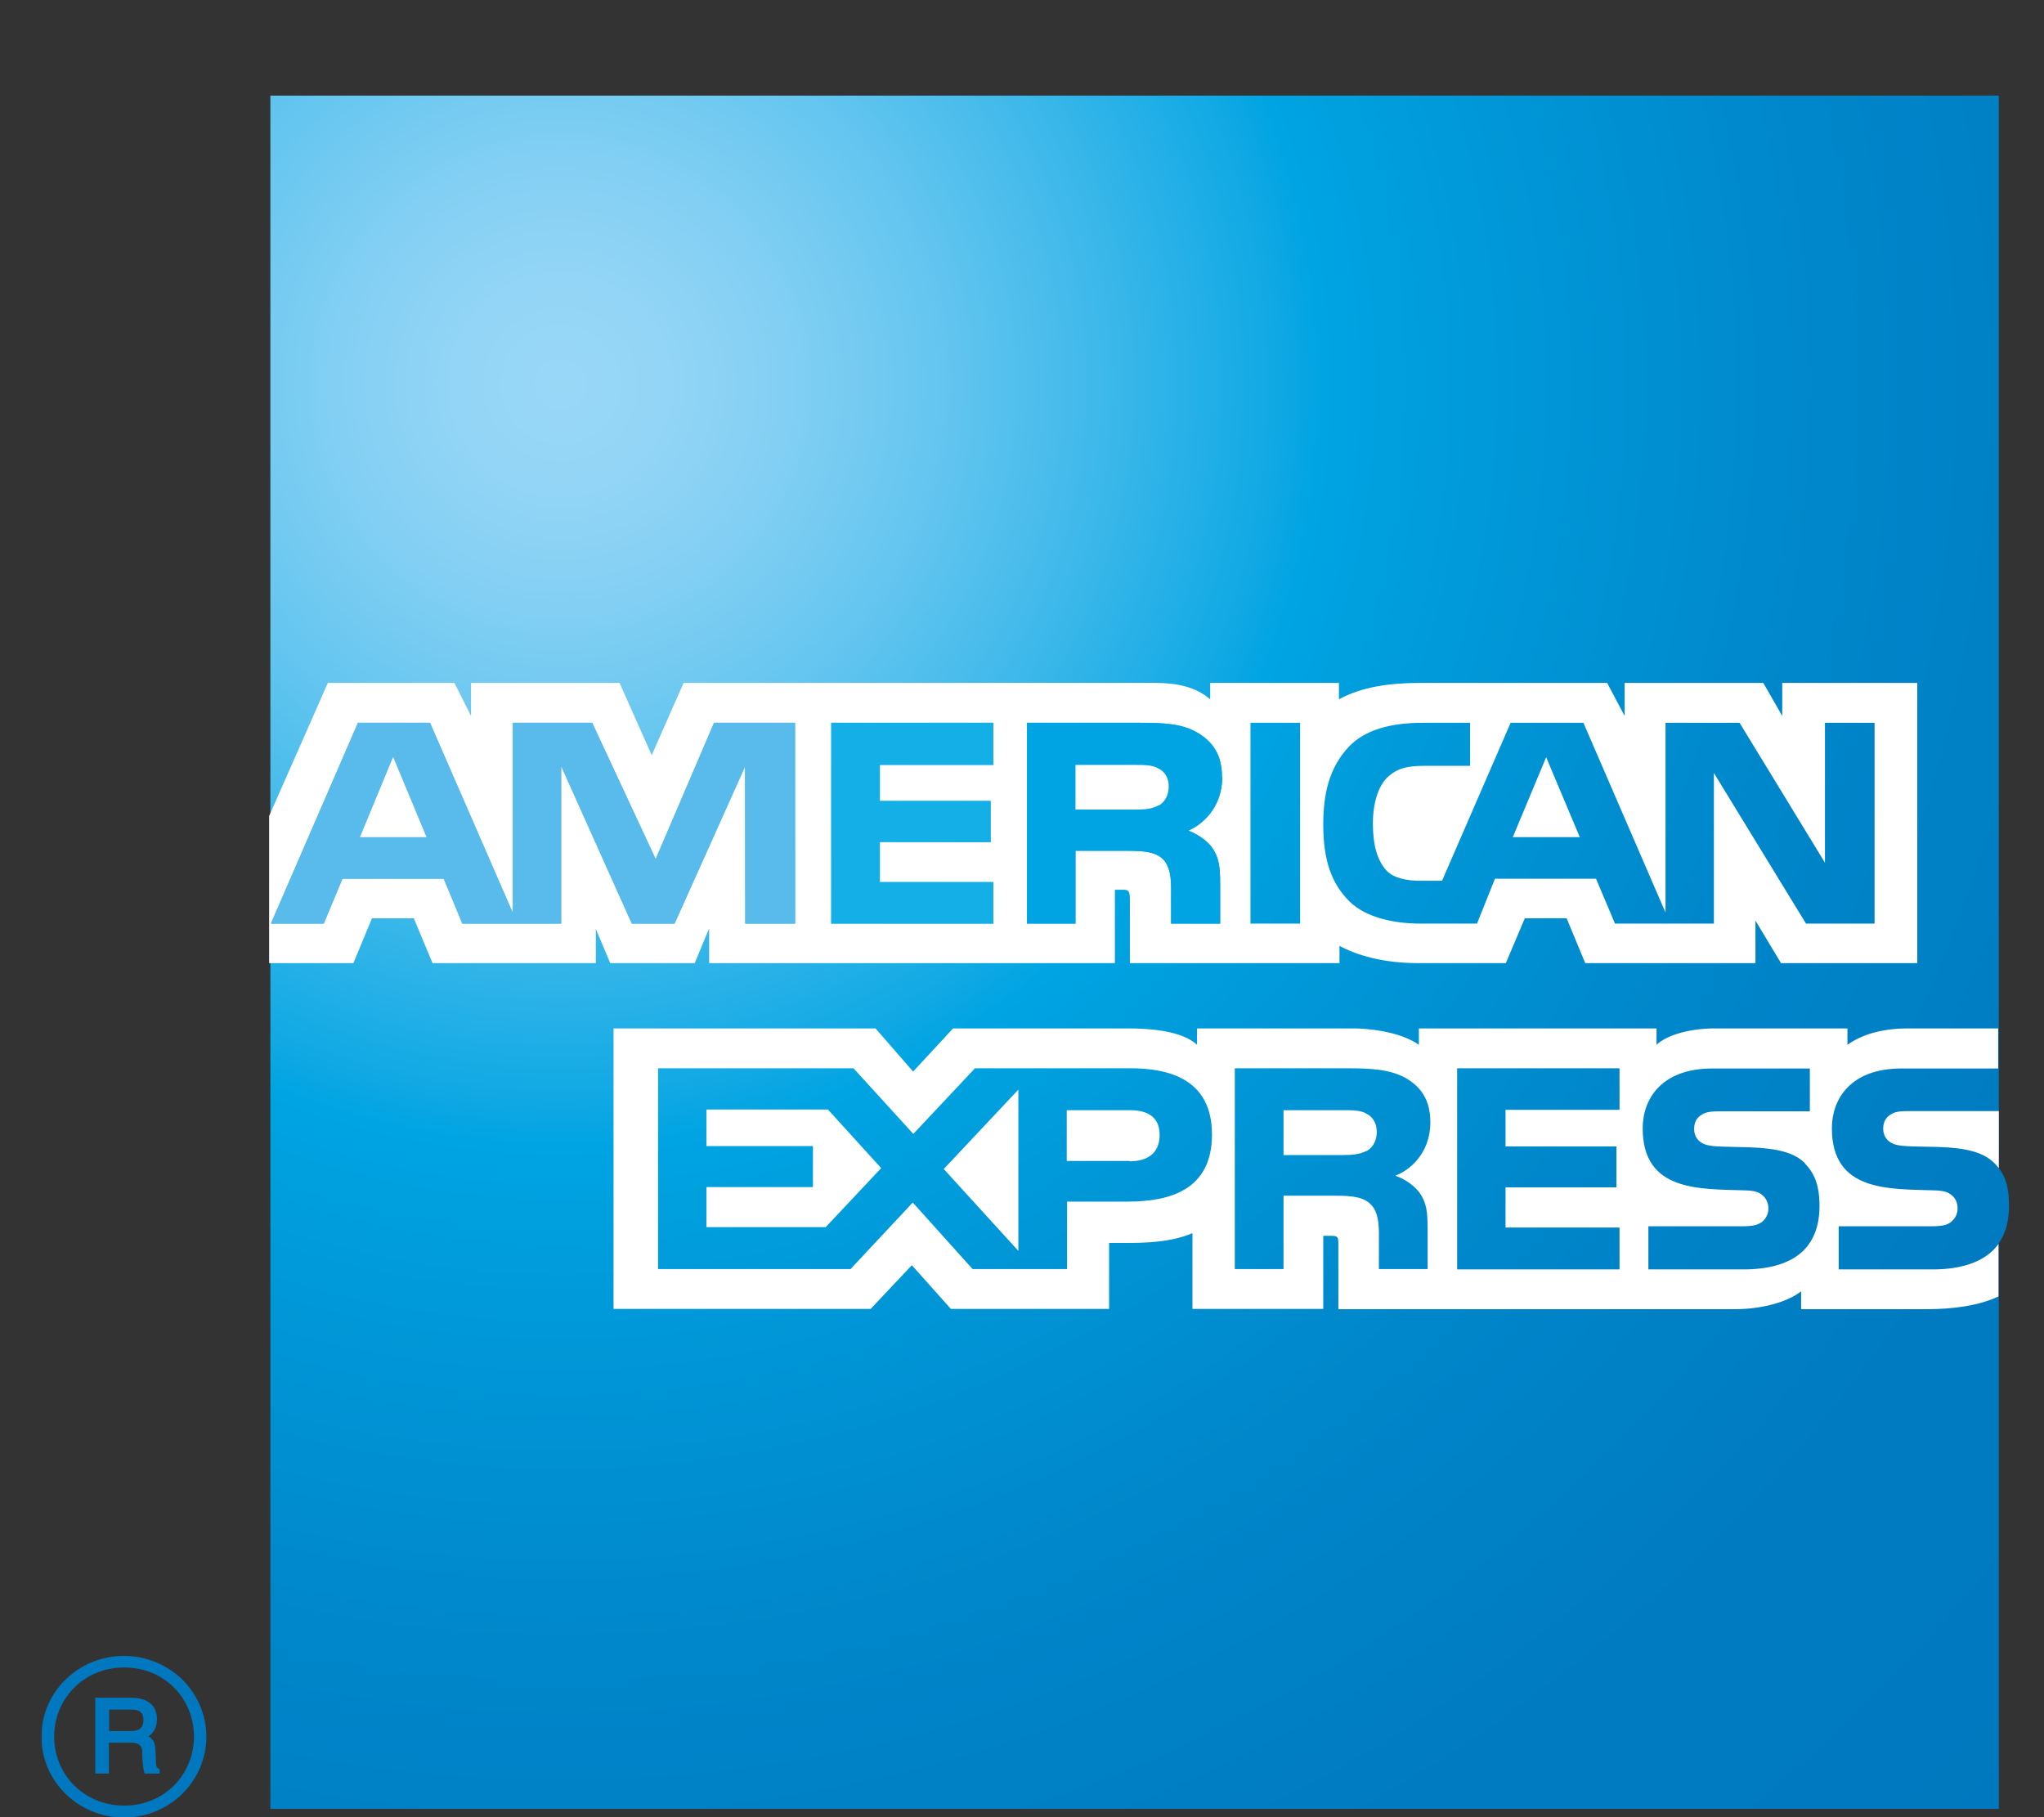 <svg width="18" height="16" viewBox="0 0 18 16" fill="none" xmlns="http://www.w3.org/2000/svg">
<rect x="0" y="0" width="18" height="16" fill="#333333" stroke="none"/>
<g clip-path="url(#clip0_100_10506)">
<path d="M17.602 0.842H2.381V15.927H17.602V10.947C17.662 10.86 17.692 10.75 17.692 10.614C17.692 10.46 17.662 10.363 17.602 10.285V0.842Z" fill="url(#paint0_radial_100_10506)"/>
<path d="M2.381 8.48H3.112L3.276 8.085H3.644L3.809 8.48H5.247V8.179L5.374 8.48H6.118L6.245 8.174V8.48H9.818V7.834H9.887C9.934 7.834 9.95 7.839 9.95 7.92V8.48H11.796V8.328C11.944 8.409 12.178 8.48 12.482 8.48H13.261L13.428 8.085H13.796L13.96 8.48H15.459V8.106L15.684 8.48H16.884V6.013H15.695V6.304L15.528 6.013H14.307V6.304L14.153 6.013H12.506C12.23 6.013 11.987 6.05 11.791 6.157V6.013H10.657V6.157C10.53 6.047 10.361 6.013 10.173 6.013H6.02L5.739 6.649L5.456 6.013H4.148V6.304L4.002 6.013H2.887L2.37 7.185V8.48H2.381ZM16.51 8.132H15.904L15.093 6.806V8.132H14.222L14.055 7.737H13.165L13.007 8.132H12.503C12.294 8.132 12.032 8.085 11.883 7.936C11.73 7.784 11.653 7.583 11.653 7.261C11.653 6.999 11.701 6.759 11.883 6.57C12.021 6.429 12.238 6.364 12.532 6.364H12.946V6.743H12.543C12.387 6.743 12.297 6.767 12.212 6.85C12.14 6.924 12.09 7.065 12.09 7.251C12.09 7.436 12.127 7.575 12.209 7.664C12.273 7.734 12.395 7.755 12.506 7.755H12.699L13.303 6.364H13.944L14.667 8.035V6.364H15.319L16.071 7.596V6.364H16.508V8.132H16.51ZM11.449 8.132H11.012V6.364H11.449V8.132ZM10.763 6.842C10.763 7.122 10.573 7.269 10.464 7.313C10.559 7.35 10.636 7.41 10.673 7.462C10.734 7.549 10.745 7.63 10.745 7.784V8.132H10.313V7.91C10.313 7.805 10.324 7.651 10.244 7.567C10.181 7.504 10.088 7.491 9.932 7.491H9.471V8.132H9.044V6.364H10.027C10.244 6.364 10.406 6.372 10.543 6.45C10.678 6.529 10.761 6.644 10.761 6.84L10.763 6.842ZM8.748 8.132H7.32V6.364H8.748V6.735H7.747V7.052H8.724V7.415H7.747V7.768H8.748V8.135V8.132ZM7 8.132H6.563V6.748L5.94 8.132H5.564L4.942 6.746V8.132H4.071L3.907 7.737H3.014L2.85 8.132H2.386L3.152 6.364H3.787L4.516 8.038V6.364H5.215L5.774 7.564L6.29 6.364H7.003V8.132H7ZM13.912 7.371L13.616 6.667L13.322 7.371H13.912ZM10.202 7.091C10.143 7.122 10.075 7.128 9.99 7.128H9.471V6.735H9.998C10.075 6.735 10.152 6.735 10.202 6.767C10.257 6.793 10.292 6.848 10.292 6.924C10.292 6.999 10.26 7.062 10.202 7.094V7.091ZM3.753 7.371L3.459 6.667L3.168 7.371H3.75H3.753Z" fill="white"/>
<path d="M10.673 9.989C10.673 10.478 10.302 10.58 9.929 10.58H9.397V11.174H8.565L8.038 10.588L7.49 11.174H5.795V9.406H7.516L8.043 9.984L8.586 9.406H9.953C10.292 9.406 10.673 9.5 10.673 9.989ZM7.273 10.805H6.221V10.452H7.159V10.091H6.221V9.769H7.291L7.76 10.285L7.273 10.803V10.805ZM8.968 11.014L8.311 10.293L8.968 9.594V11.012V11.014ZM9.948 10.222H9.394V9.775H9.95C10.107 9.775 10.212 9.835 10.212 9.992C10.212 10.149 10.112 10.225 9.948 10.225V10.222ZM12.832 9.406H14.262V9.772H13.258V10.094H14.235V10.455H13.258V10.808H14.262V11.177H12.832V9.408V9.406ZM12.291 10.353C12.387 10.387 12.463 10.45 12.501 10.502C12.562 10.588 12.572 10.669 12.572 10.824V11.174H12.143V10.952C12.143 10.845 12.154 10.688 12.074 10.607C12.011 10.541 11.915 10.528 11.762 10.528H11.303V11.174H10.874V9.406H11.862C12.079 9.406 12.238 9.416 12.376 9.49C12.511 9.568 12.596 9.681 12.596 9.882C12.596 10.162 12.405 10.308 12.291 10.35V10.353ZM12.034 10.133C11.976 10.164 11.907 10.17 11.825 10.17H11.303V9.775H11.831C11.907 9.775 11.984 9.775 12.034 9.806C12.09 9.835 12.124 9.89 12.124 9.966C12.124 10.041 12.093 10.102 12.034 10.136V10.133ZM15.893 10.243C15.978 10.329 16.023 10.436 16.023 10.617C16.023 10.999 15.782 11.177 15.35 11.177H14.516V10.797H15.348C15.43 10.797 15.485 10.787 15.523 10.753C15.552 10.727 15.573 10.688 15.573 10.64C15.573 10.588 15.549 10.546 15.52 10.523C15.488 10.494 15.443 10.483 15.369 10.481C14.966 10.468 14.466 10.494 14.466 9.934C14.466 9.678 14.63 9.408 15.078 9.408H15.938V9.785H15.154C15.075 9.785 15.025 9.788 14.982 9.817C14.937 9.845 14.919 9.887 14.919 9.942C14.919 10.008 14.958 10.055 15.011 10.075C15.056 10.091 15.107 10.094 15.178 10.096L15.409 10.102C15.642 10.11 15.801 10.146 15.896 10.243H15.893ZM17.602 10.949C17.495 11.101 17.294 11.177 17.019 11.177H16.192V10.797H17.016C17.098 10.797 17.154 10.787 17.188 10.753C17.218 10.727 17.239 10.688 17.239 10.64C17.239 10.588 17.218 10.546 17.186 10.523C17.154 10.494 17.109 10.483 17.035 10.481C16.632 10.468 16.132 10.494 16.132 9.934C16.132 9.678 16.296 9.408 16.743 9.408H17.596V9.055H16.804C16.563 9.055 16.391 9.113 16.269 9.199V9.055H15.099C14.911 9.055 14.691 9.102 14.588 9.199V9.055H12.495V9.199C12.329 9.082 12.048 9.055 11.918 9.055H10.541V9.199C10.408 9.074 10.117 9.055 9.937 9.055H8.393L8.041 9.435L7.71 9.055H5.403V11.525H7.667L8.03 11.14L8.374 11.525H9.767V10.944H9.905C10.091 10.944 10.308 10.939 10.501 10.858V11.525H11.653V10.881H11.709C11.78 10.881 11.786 10.886 11.786 10.954V11.527H15.281C15.501 11.527 15.734 11.47 15.861 11.37V11.527H16.971C17.202 11.527 17.427 11.496 17.599 11.415V10.954L17.602 10.949ZM17.602 9.783H16.82C16.743 9.783 16.69 9.785 16.648 9.814C16.603 9.843 16.584 9.885 16.584 9.939C16.584 10.005 16.622 10.052 16.677 10.073C16.722 10.089 16.77 10.091 16.844 10.094L17.074 10.099C17.308 10.107 17.464 10.143 17.562 10.24C17.578 10.253 17.588 10.272 17.602 10.285V9.783Z" fill="white"/>
<path d="M1.406 15.616H1.274C1.255 15.563 1.253 15.464 1.253 15.44C1.253 15.391 1.245 15.344 1.155 15.344H0.959V15.616H0.839V14.948H1.155C1.263 14.948 1.382 14.988 1.382 15.137C1.382 15.221 1.345 15.26 1.308 15.289C1.34 15.307 1.366 15.333 1.369 15.409L1.374 15.524C1.374 15.558 1.38 15.563 1.406 15.579V15.618V15.616ZM1.263 15.145C1.263 15.061 1.205 15.053 1.163 15.053H0.961V15.242H1.147C1.21 15.242 1.263 15.226 1.263 15.147V15.145ZM1.817 15.291C1.817 14.896 1.491 14.58 1.091 14.58C0.691 14.58 0.365 14.896 0.365 15.291C0.365 15.686 0.691 16.003 1.091 16.003C1.491 16.003 1.817 15.686 1.817 15.291ZM1.708 15.291C1.708 15.626 1.446 15.898 1.094 15.898C0.741 15.898 0.477 15.626 0.477 15.291C0.477 14.956 0.739 14.682 1.094 14.682C1.449 14.682 1.708 14.954 1.708 15.291Z" fill="#0078BF"/>
<path d="M10.763 6.843C10.763 7.122 10.573 7.269 10.464 7.313C10.559 7.35 10.636 7.41 10.673 7.462C10.734 7.549 10.745 7.63 10.745 7.784V8.132H10.313V7.91C10.313 7.802 10.324 7.651 10.244 7.567C10.181 7.504 10.088 7.491 9.932 7.491H9.471V8.132H9.044V6.364H10.027C10.244 6.364 10.406 6.369 10.543 6.45C10.678 6.529 10.761 6.644 10.761 6.84L10.763 6.843Z" fill="#00A4E2"/>
<path d="M8.748 8.132H7.32V6.364H8.748V6.735H7.749V7.052H8.724V7.415L7.749 7.413V7.766H8.748V8.132Z" fill="#14AFE6"/>
<path d="M7 8.132H6.563L6.56 6.748L5.941 8.132H5.564L4.942 6.746V8.132H4.073L3.909 7.737H3.017L2.852 8.132H2.386L3.152 6.364H3.787L4.516 8.038V6.364H5.215L5.774 7.564L6.287 6.364H7V8.132Z" fill="#58BBEB"/>
<path d="M10.202 7.091C10.143 7.125 10.075 7.128 9.993 7.128H9.471V6.735H9.998C10.075 6.735 10.152 6.735 10.202 6.767C10.257 6.793 10.292 6.848 10.292 6.924C10.292 6.999 10.26 7.062 10.202 7.094V7.091Z" fill="white"/>
<path d="M3.756 7.371L3.462 6.665L3.17 7.371H3.756Z" fill="white"/>
</g>
<defs>
<radialGradient id="paint0_radial_100_10506" cx="0" cy="0" r="1" gradientUnits="userSpaceOnUse" gradientTransform="translate(4.937 3.447) scale(18.147 17.923)">
<stop stop-color="#99D7F7"/>
<stop offset="0.05" stop-color="#93D5F6"/>
<stop offset="0.11" stop-color="#82CFF3"/>
<stop offset="0.18" stop-color="#66C6F0"/>
<stop offset="0.26" stop-color="#3FB9EA"/>
<stop offset="0.35" stop-color="#0EA8E4"/>
<stop offset="0.37" stop-color="#00A4E2"/>
<stop offset="0.45" stop-color="#0099D9"/>
<stop offset="0.62" stop-color="#0086CA"/>
<stop offset="0.8" stop-color="#007BC1"/>
<stop offset="1" stop-color="#0078BF"/>
</radialGradient>
<clipPath id="clip0_100_10506">
<rect width="17.323" height="15.158" fill="white" transform="translate(0.368 0.842)"/>
</clipPath>
</defs>
</svg>
